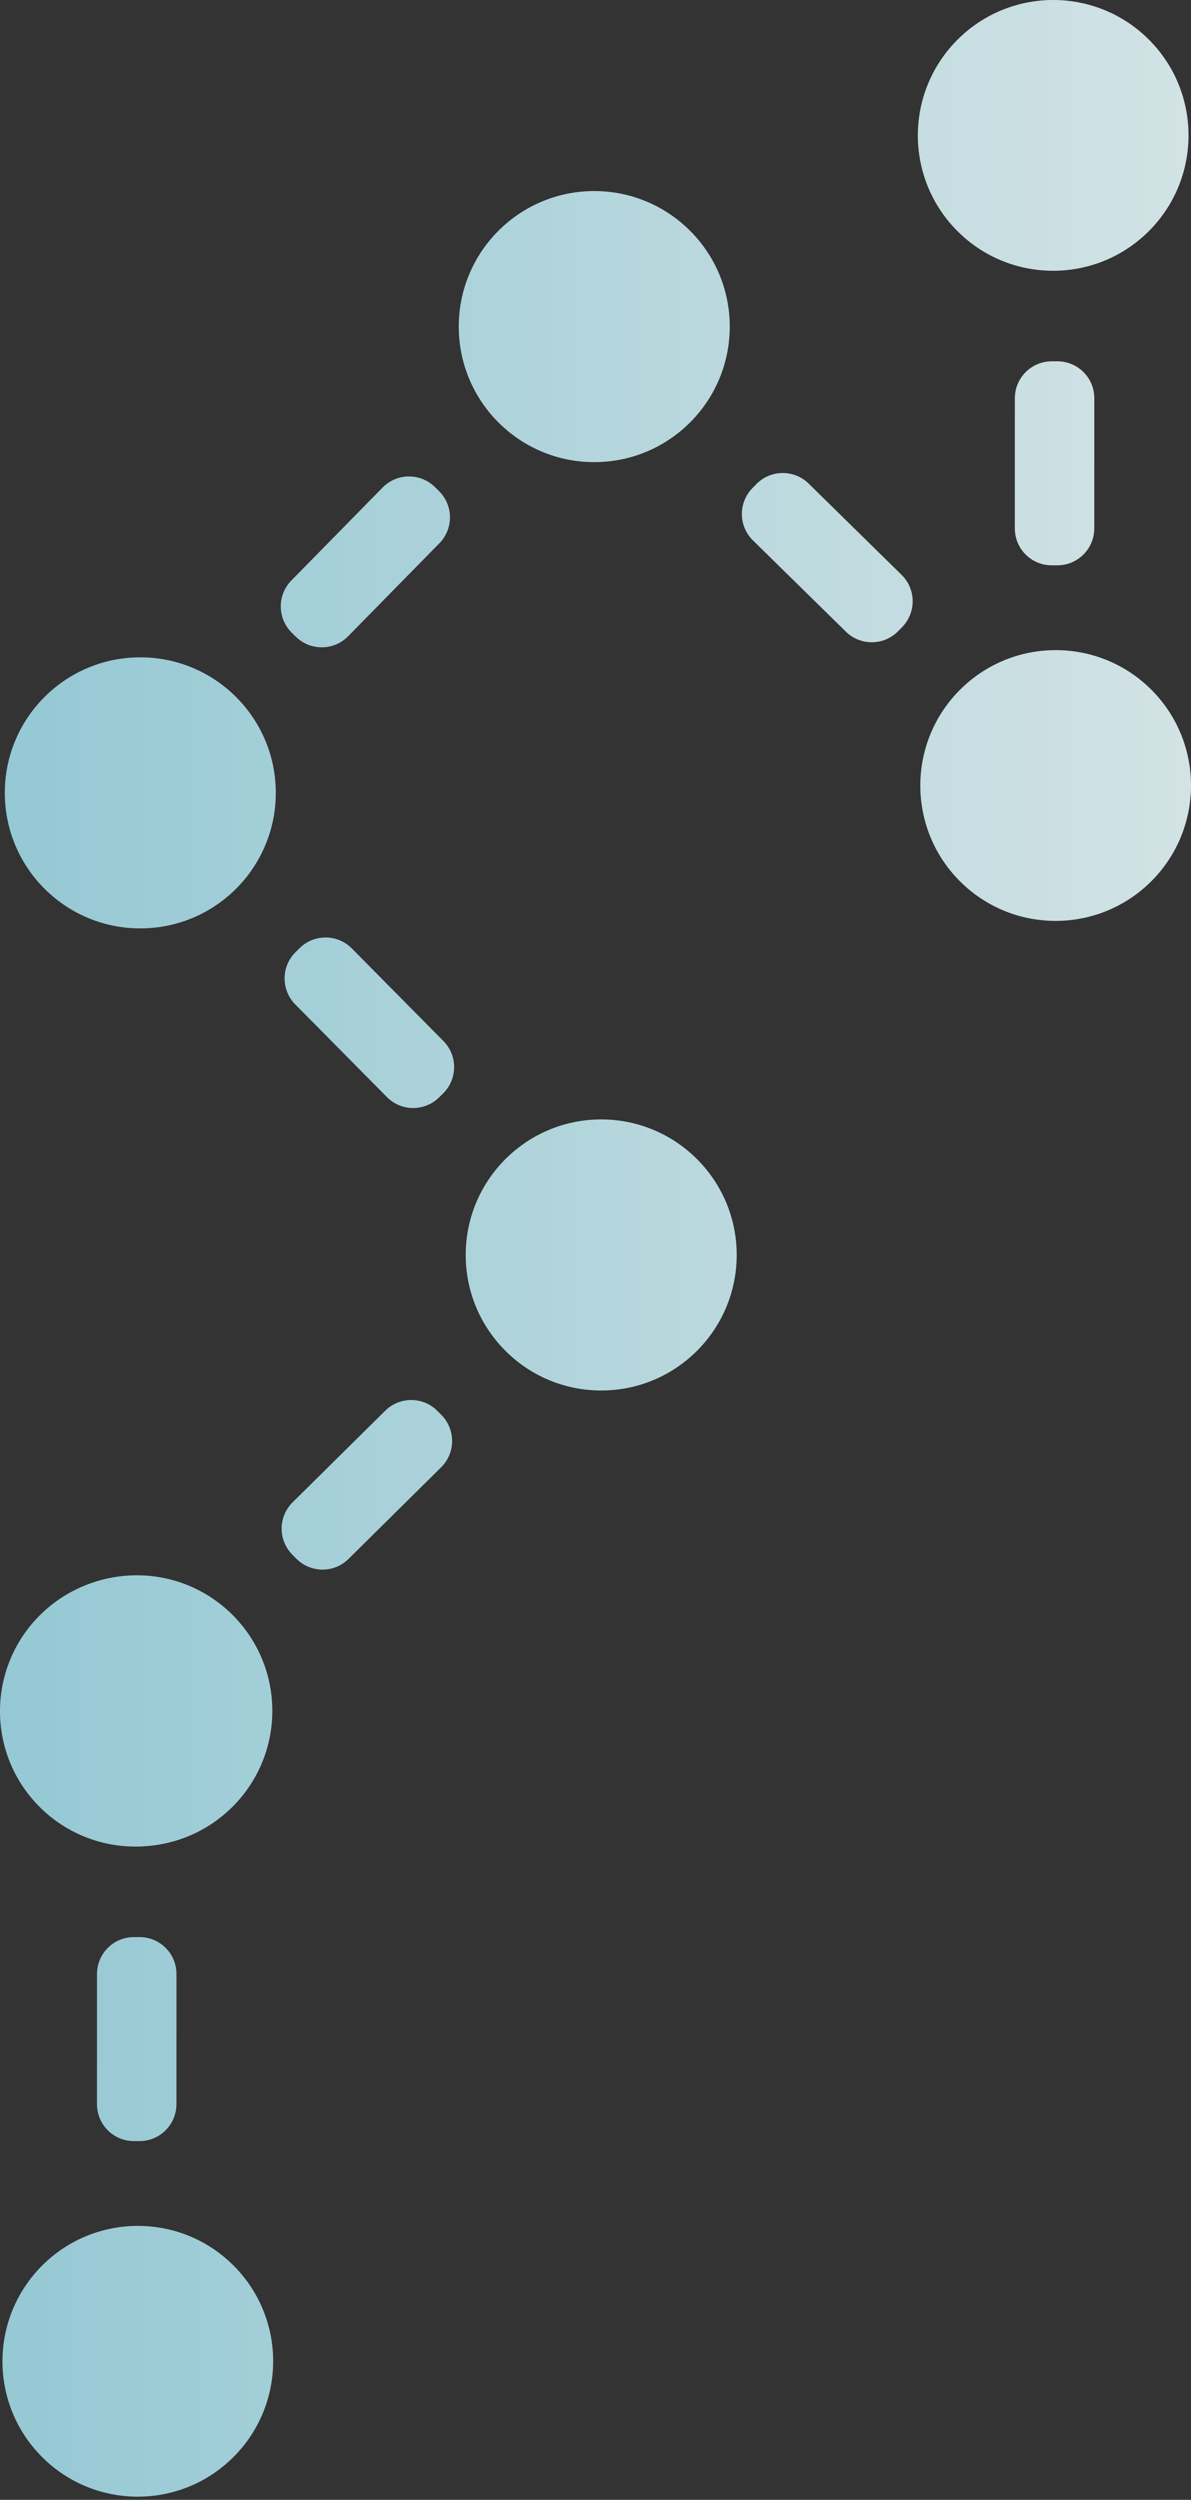 <?xml version="1.0" encoding="UTF-8"?>
<svg width="173px" height="363px" viewBox="0 0 173 363" version="1.1" xmlns="http://www.w3.org/2000/svg" xmlns:xlink="http://www.w3.org/1999/xlink" aria-hidden="true" focusable="false">
    <rect x="0" y="0" width="173" height="363" fill="#333333" stroke="none"/>
    <defs>
        <linearGradient x1="-610.988%" y1="243.098%" x2="305.512%" y2="243.098%" id="linearGradient-1">
            <stop stop-color="#6EB8C9" offset="0%"></stop>
            <stop stop-color="#F0EFED" offset="100%"></stop>
        </linearGradient>
        <linearGradient x1="-610.078%" y1="483.194%" x2="306.423%" y2="483.194%" id="linearGradient-2">
            <stop stop-color="#6EB8C9" offset="0%"></stop>
            <stop stop-color="#F0EFED" offset="100%"></stop>
        </linearGradient>
        <linearGradient x1="-2199.395%" y1="464.213%" x2="921.425%" y2="464.213%" id="linearGradient-3">
            <stop stop-color="#6EB8C9" offset="0%"></stop>
            <stop stop-color="#F0EFED" offset="100%"></stop>
        </linearGradient>
        <linearGradient x1="-271.909%" y1="-338.849%" x2="644.589%" y2="-338.849%" id="linearGradient-4">
            <stop stop-color="#6EB8C9" offset="0%"></stop>
            <stop stop-color="#F0EFED" offset="100%"></stop>
        </linearGradient>
        <linearGradient x1="-271.001%" y1="-98.753%" x2="645.502%" y2="-98.753%" id="linearGradient-5">
            <stop stop-color="#6EB8C9" offset="0%"></stop>
            <stop stop-color="#F0EFED" offset="100%"></stop>
        </linearGradient>
        <linearGradient x1="-1044.813%" y1="-308.165%" x2="2076.089%" y2="-308.165%" id="linearGradient-6">
            <stop stop-color="#6EB8C9" offset="0%"></stop>
            <stop stop-color="#F0EFED" offset="100%"></stop>
        </linearGradient>
        <linearGradient x1="-271.188%" y1="-98.466%" x2="644.29%" y2="-98.466%" id="linearGradient-7">
            <stop stop-color="#6EB8C9" offset="0%"></stop>
            <stop stop-color="#F0EFED" offset="100%"></stop>
        </linearGradient>
        <linearGradient x1="-442.56%" y1="69.702%" x2="472.932%" y2="69.702%" id="linearGradient-8">
            <stop stop-color="#6EB8C9" offset="0%"></stop>
            <stop stop-color="#F0EFED" offset="100%"></stop>
        </linearGradient>
        <linearGradient x1="-595.481%" y1="-54.041%" x2="859.707%" y2="-54.041%" id="linearGradient-9">
            <stop stop-color="#6EB8C9" offset="0%"></stop>
            <stop stop-color="#F0EFED" offset="100%"></stop>
        </linearGradient>
        <linearGradient x1="-600.561%" y1="217.478%" x2="862.766%" y2="217.478%" id="linearGradient-10">
            <stop stop-color="#6EB8C9" offset="0%"></stop>
            <stop stop-color="#F0EFED" offset="100%"></stop>
        </linearGradient>
        <linearGradient x1="-272.471%" y1="240.171%" x2="643.009%" y2="240.171%" id="linearGradient-11">
            <stop stop-color="#6EB8C9" offset="0%"></stop>
            <stop stop-color="#F0EFED" offset="100%"></stop>
        </linearGradient>
        <linearGradient x1="-439.98%" y1="412.176%" x2="475.486%" y2="412.176%" id="linearGradient-12">
            <stop stop-color="#6EB8C9" offset="0%"></stop>
            <stop stop-color="#F0EFED" offset="100%"></stop>
        </linearGradient>
        <linearGradient x1="-599.5%" y1="486.869%" x2="866.756%" y2="486.869%" id="linearGradient-13">
            <stop stop-color="#6EB8C9" offset="0%"></stop>
            <stop stop-color="#F0EFED" offset="100%"></stop>
        </linearGradient>
        <linearGradient x1="-863.725%" y1="493.565%" x2="588.593%" y2="493.565%" id="linearGradient-14">
            <stop stop-color="#6EB8C9" offset="0%"></stop>
            <stop stop-color="#F0EFED" offset="100%"></stop>
        </linearGradient>
    </defs>
    <g id="Page-1" stroke="none" stroke-width="1" fill="none" fill-rule="evenodd">
        <g id="pattern--3" transform="translate(-70, -59)">
            <rect id="Rectangle" x="0" y="0" width="315" height="480"></rect>
            <path d="M237.239,186.962 C244.918,179.282 244.921,166.834 237.245,159.159 C229.569,151.483 217.121,151.486 209.442,159.165 C201.763,166.844 201.76,179.292 209.436,186.968 C217.112,194.644 229.559,194.641 237.239,186.962 Z" id="Path" fill="url(#linearGradient-1)" fill-rule="nonzero"></path>
            <path d="M236.881,92.558 C244.56,84.879 244.563,72.431 236.887,64.755 C229.211,57.079 216.764,57.082 209.084,64.761 C201.405,72.441 201.402,84.888 209.078,92.564 C216.754,100.24 229.202,100.237 236.881,92.558 Z" id="Path" fill="url(#linearGradient-2)" fill-rule="nonzero"></path>
            <path d="M217.409,135.729 C217.408,138.691 219.808,141.091 222.77,141.09 L223.589,141.09 C226.55,141.089 228.951,138.688 228.951,135.727 L228.956,116.826 C228.956,113.864 226.556,111.464 223.595,111.465 L222.776,111.465 C219.815,111.466 217.414,113.867 217.413,116.828 L217.409,135.729 Z" id="Path" fill="url(#linearGradient-3)" fill-rule="nonzero"></path>
            <path d="M103.916,415.779 C111.595,408.099 111.598,395.652 103.922,387.976 C96.246,380.3 83.798,380.303 76.119,387.982 C68.44,395.661 68.437,408.109 76.113,415.785 C83.789,423.461 96.237,423.458 103.916,415.779 Z" id="Path" fill="url(#linearGradient-4)" fill-rule="nonzero"></path>
            <path d="M103.558,321.375 C111.237,313.696 111.24,301.248 103.564,293.572 C95.888,285.896 83.441,285.899 75.761,293.578 C68.082,301.258 68.079,313.706 75.755,321.381 C83.431,329.057 95.879,329.054 103.558,321.375 Z" id="Path" fill="url(#linearGradient-5)" fill-rule="nonzero"></path>
            <path d="M84.086,364.547 C84.085,367.508 86.486,369.908 89.447,369.907 L90.266,369.907 C93.227,369.906 95.628,367.505 95.629,364.544 L95.633,345.643 C95.633,342.681 93.234,340.281 90.272,340.282 L89.453,340.282 C86.492,340.283 84.091,342.684 84.09,345.645 L84.086,364.547 Z" id="Path" fill="url(#linearGradient-6)" fill-rule="nonzero"></path>
            <path d="M70.193,307.323 C70.252,296.454 79.111,287.69 89.981,287.748 C100.851,287.807 109.615,296.666 109.556,307.536 C109.497,318.405 100.638,327.169 89.769,327.111 C78.899,327.052 70.135,318.193 70.193,307.323 Z" id="Path" fill="url(#linearGradient-7)" fill-rule="nonzero"></path>
            <path d="M137.648,241.126 C137.706,230.257 146.565,221.493 157.435,221.551 C168.305,221.61 177.069,230.469 177.01,241.339 C176.952,252.208 168.093,260.973 157.223,260.914 C146.353,260.855 137.589,251.996 137.648,241.126 Z" id="Path" fill="url(#linearGradient-8)" fill-rule="nonzero"></path>
            <path d="M120.628,285.37 C118.521,287.455 115.122,287.437 113.037,285.329 L112.461,284.746 C110.376,282.639 110.394,279.24 112.502,277.155 L125.954,263.848 C128.061,261.763 131.46,261.781 133.545,263.889 L134.121,264.471 C136.206,266.579 136.188,269.978 134.08,272.062 L120.628,285.37 Z" id="Path" fill="url(#linearGradient-9)" fill-rule="nonzero"></path>
            <path d="M121.106,196.724 C119.021,194.617 115.623,194.598 113.515,196.683 L112.932,197.26 C110.825,199.345 110.807,202.743 112.891,204.851 L126.199,218.303 C128.284,220.41 131.683,220.429 133.79,218.344 L134.373,217.767 C136.481,215.682 136.499,212.284 134.414,210.176 L121.106,196.724 Z" id="Path" fill="url(#linearGradient-10)" fill-rule="nonzero"></path>
            <path d="M90.56,193.812 C101.43,193.712 110.16,184.82 110.06,173.95 C109.96,163.081 101.068,154.351 90.198,154.451 C79.329,154.551 70.599,163.443 70.699,174.313 C70.799,185.182 79.691,193.912 90.56,193.812 Z" id="Path" fill="url(#linearGradient-11)" fill-rule="nonzero"></path>
            <path d="M156.5,126.106 C167.369,126.006 176.1,117.114 176,106.245 C175.9,95.375 167.007,86.645 156.138,86.745 C145.268,86.845 136.538,95.737 136.638,106.607 C136.738,117.476 145.631,126.206 156.5,126.106 Z" id="Path" fill="url(#linearGradient-12)" fill-rule="nonzero"></path>
            <path d="M112.321,143.294 C110.244,145.41 110.276,148.808 112.391,150.885 L112.976,151.459 C115.092,153.536 118.49,153.505 120.567,151.39 L133.823,137.887 C135.9,135.771 135.869,132.373 133.754,130.296 L133.169,129.722 C131.053,127.645 127.655,127.676 125.578,129.792 L112.321,143.294 Z" id="Path" fill="url(#linearGradient-13)" fill-rule="nonzero"></path>
            <path d="M200.965,142.479 C203.08,144.556 203.112,147.954 201.035,150.069 L200.46,150.655 C198.383,152.77 194.985,152.801 192.87,150.724 L179.367,137.468 C177.251,135.391 177.22,131.993 179.297,129.877 L179.871,129.292 C181.948,127.177 185.347,127.145 187.462,129.222 L200.965,142.479 Z" id="Path" fill="url(#linearGradient-14)" fill-rule="nonzero"></path>
        </g>
    </g>
</svg>
